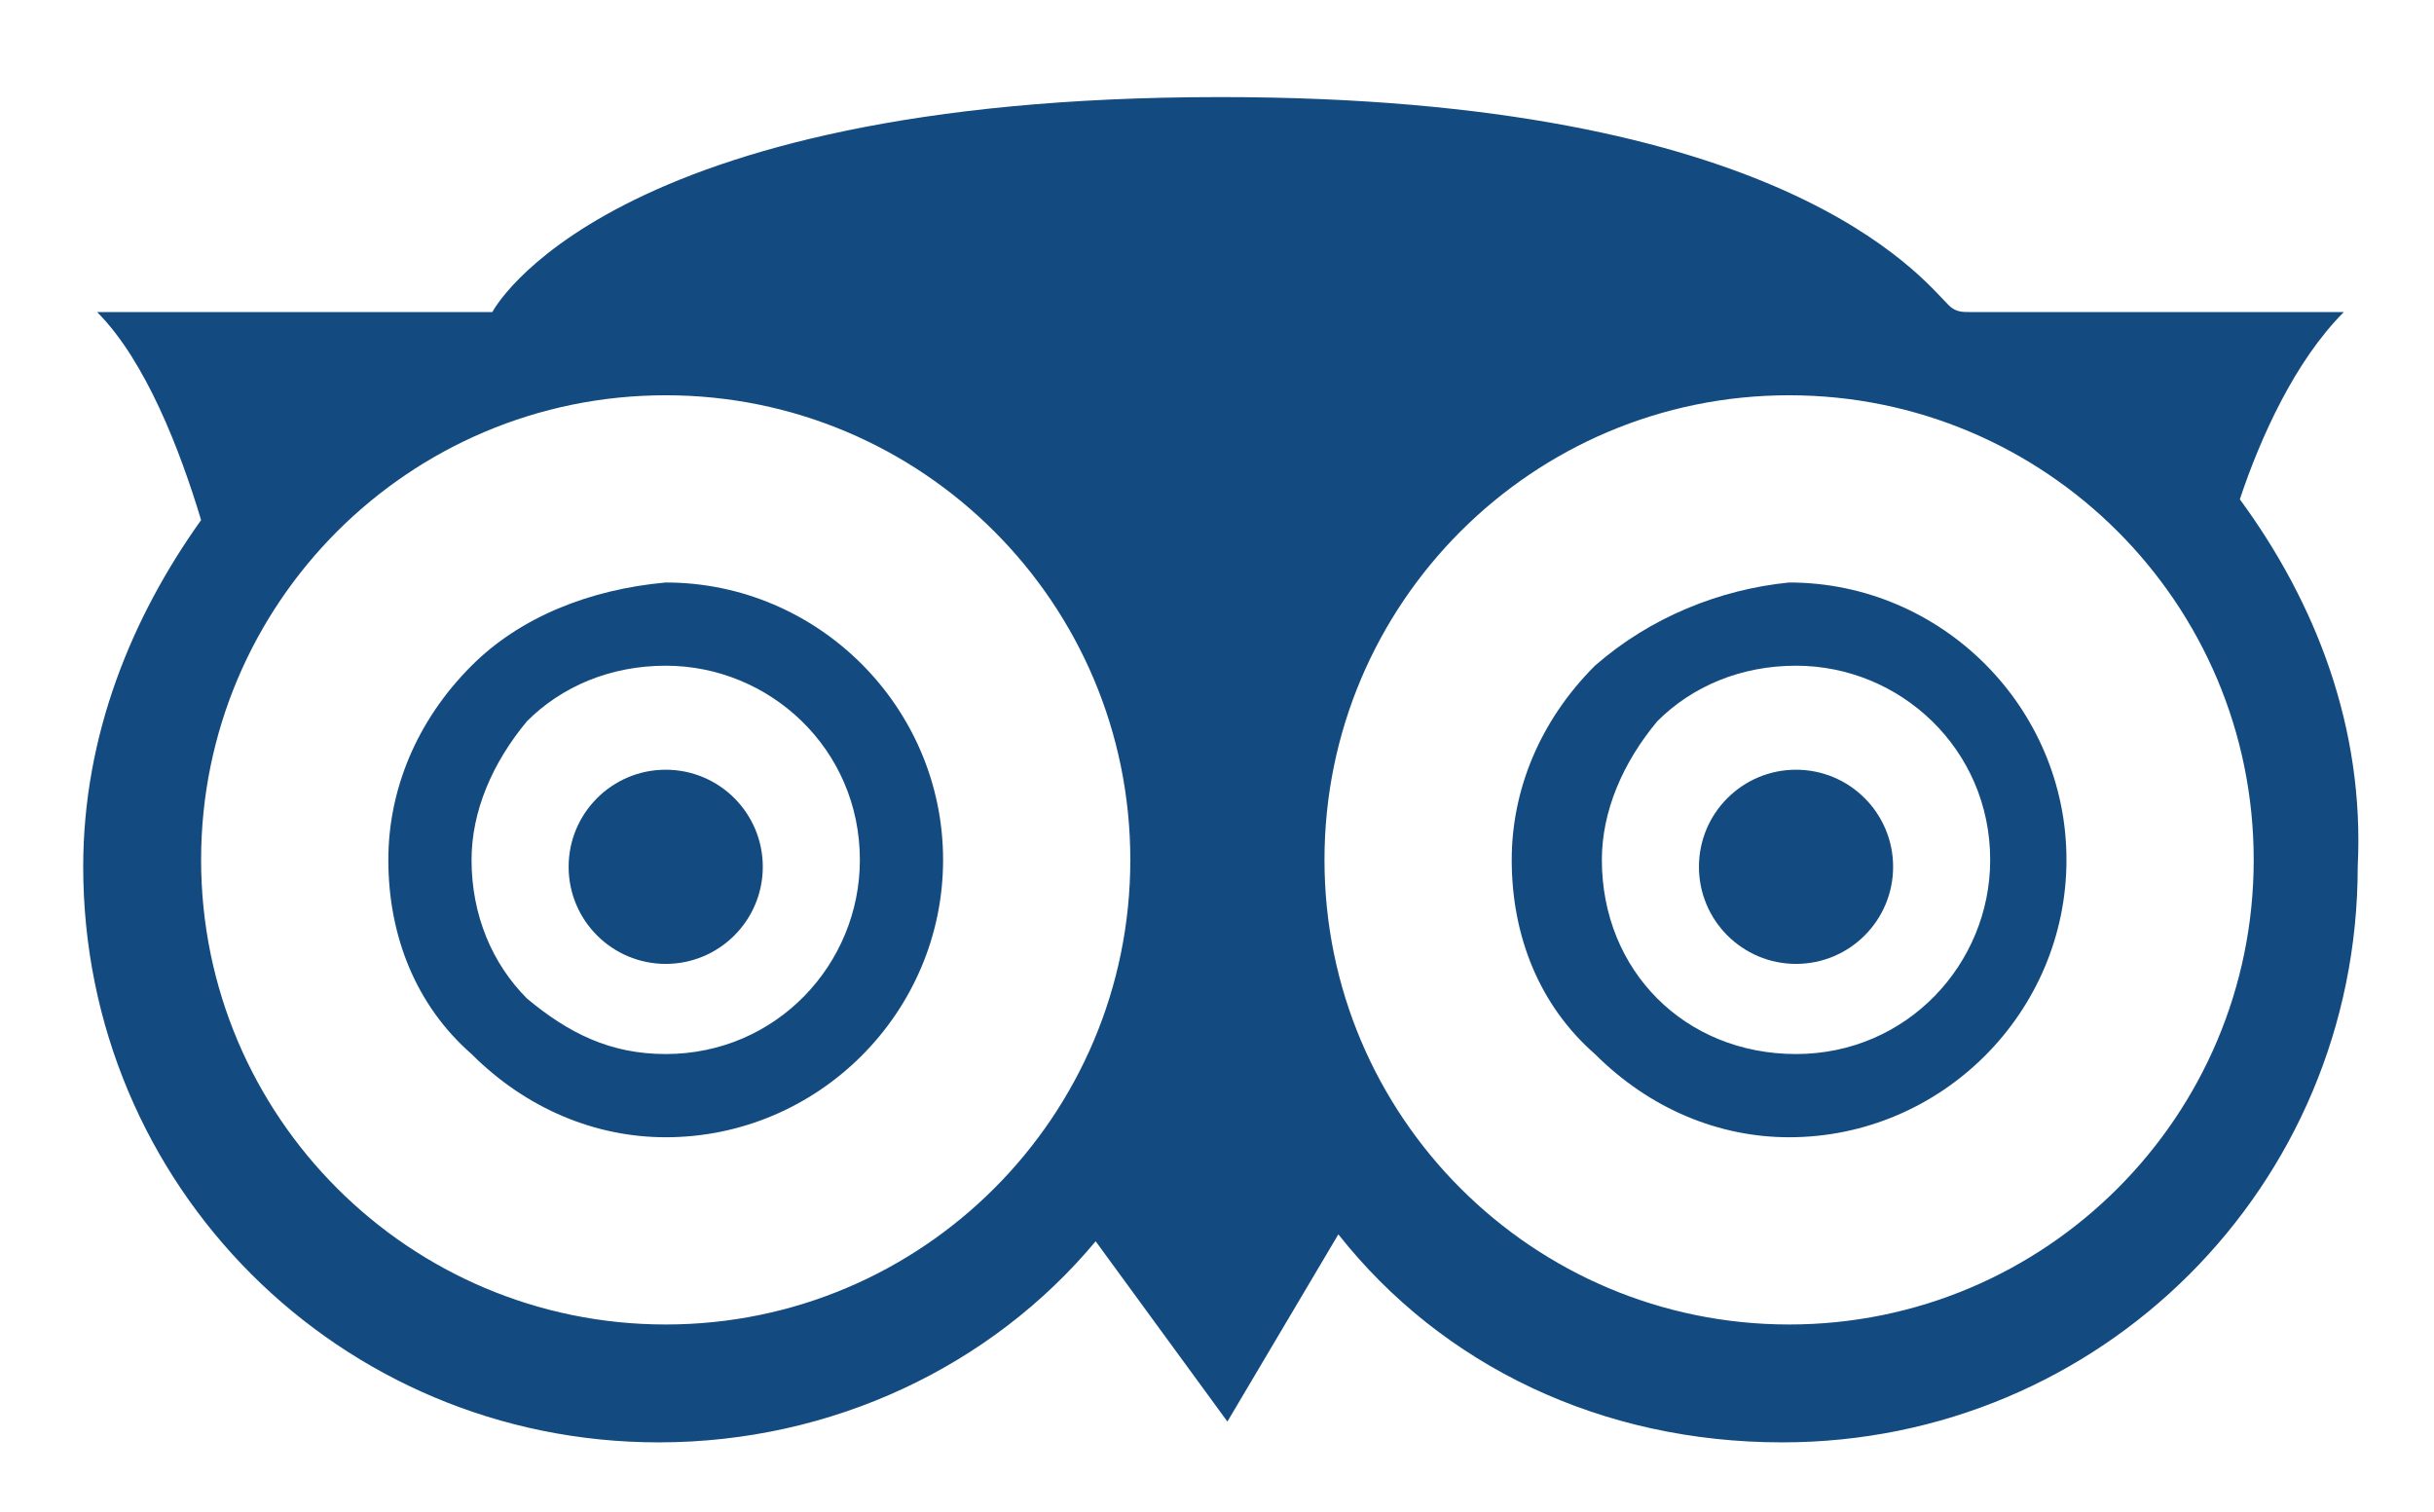 <?xml version="1.0" encoding="utf-8"?>
<!-- Generator: Adobe Illustrator 19.2.0, SVG Export Plug-In . SVG Version: 6.00 Build 0)  -->
<svg version="1.1" id="Layer_1" xmlns="http://www.w3.org/2000/svg" xmlns:xlink="http://www.w3.org/1999/xlink" x="0px" y="0px"
	 viewBox="0 0 35.1 21.8" style="enable-background:new 0 0 35.1 21.8;" xml:space="preserve">
<style type="text/css">
	.st0{fill:#134B80;}
	.st1{fill:none;}
</style>
<g>
	<circle class="st0" cx="9.6" cy="12.5" r="1.4"/>
	<circle class="st0" cx="25.9" cy="12.5" r="1.4"/>
	<g>
		<path class="st0" d="M6.8,9.6c-0.8,0.8-1.2,1.8-1.2,2.8c0,1.1,0.4,2.1,1.2,2.8c0.8,0.8,1.8,1.2,2.8,1.2c2.2,0,4-1.8,4-4
			c0-2.2-1.8-4-4-4C8.5,8.5,7.5,8.9,6.8,9.6z M7.6,14.4c-0.5-0.5-0.8-1.2-0.8-2c0-0.7,0.3-1.4,0.8-2c0.5-0.5,1.2-0.8,2-0.8
			c1.5,0,2.8,1.2,2.8,2.8c0,1.5-1.2,2.8-2.8,2.8C8.8,15.2,8.2,14.9,7.6,14.4z"/>
	</g>
	<g>
		<path class="st0" d="M23,9.6c-0.8,0.8-1.2,1.8-1.2,2.8c0,1.1,0.4,2.1,1.2,2.8c0.8,0.8,1.8,1.2,2.8,1.2c2.2,0,4-1.8,4-4
			c0-2.2-1.8-4-4-4C24.8,8.5,23.8,8.9,23,9.6z M23.9,14.4c-0.5-0.5-0.8-1.2-0.8-2c0-0.7,0.3-1.4,0.8-2c0.5-0.5,1.2-0.8,2-0.8
			c1.5,0,2.8,1.2,2.8,2.8c0,1.5-1.2,2.8-2.8,2.8C25.1,15.2,24.4,14.9,23.9,14.4z"/>
	</g>
	<g>
		<circle class="st1" cx="25.8" cy="12.5" r="6.7"/>
		<circle class="st1" cx="9.6" cy="12.5" r="6.7"/>
		<path class="st0" d="M32.3,7.2c0.3-0.9,0.8-2,1.5-2.7h-5.4c-0.1,0-0.2,0-0.3-0.1C27.7,4,25.7,1.4,17.6,1.4
			C8.7,1.4,7.1,4.5,7.1,4.5H1.4c0.7,0.7,1.2,2,1.5,3c-1,1.4-1.7,3.1-1.7,5c0,4.6,3.7,8.3,8.3,8.3c2.5,0,4.8-1.1,6.3-2.9l1.9,2.6
			l1.6-2.7c1.5,1.9,3.8,3,6.4,3c4.6,0,8.3-3.7,8.3-8.3C34.1,10.5,33.4,8.7,32.3,7.2z M9.6,19.1c-3.7,0-6.7-3-6.7-6.7
			c0-3.7,3-6.7,6.7-6.7c3.7,0,6.7,3,6.7,6.7C16.3,16.1,13.3,19.1,9.6,19.1z M25.8,19.1c-3.7,0-6.7-3-6.7-6.7c0-3.7,3-6.7,6.7-6.7
			c3.7,0,6.7,3,6.7,6.7C32.5,16.1,29.5,19.1,25.8,19.1z"/>
	</g>
	<path class="st0" d="M18.1,2.3c5.7,0,7.8,2.4,7.8,2.4s-6.1-1-8.1,6.5c-2-7.5-8.1-6.5-8.1-6.5s2.1-2.4,7.8-2.4H18.1z"/>
</g>
</svg>
